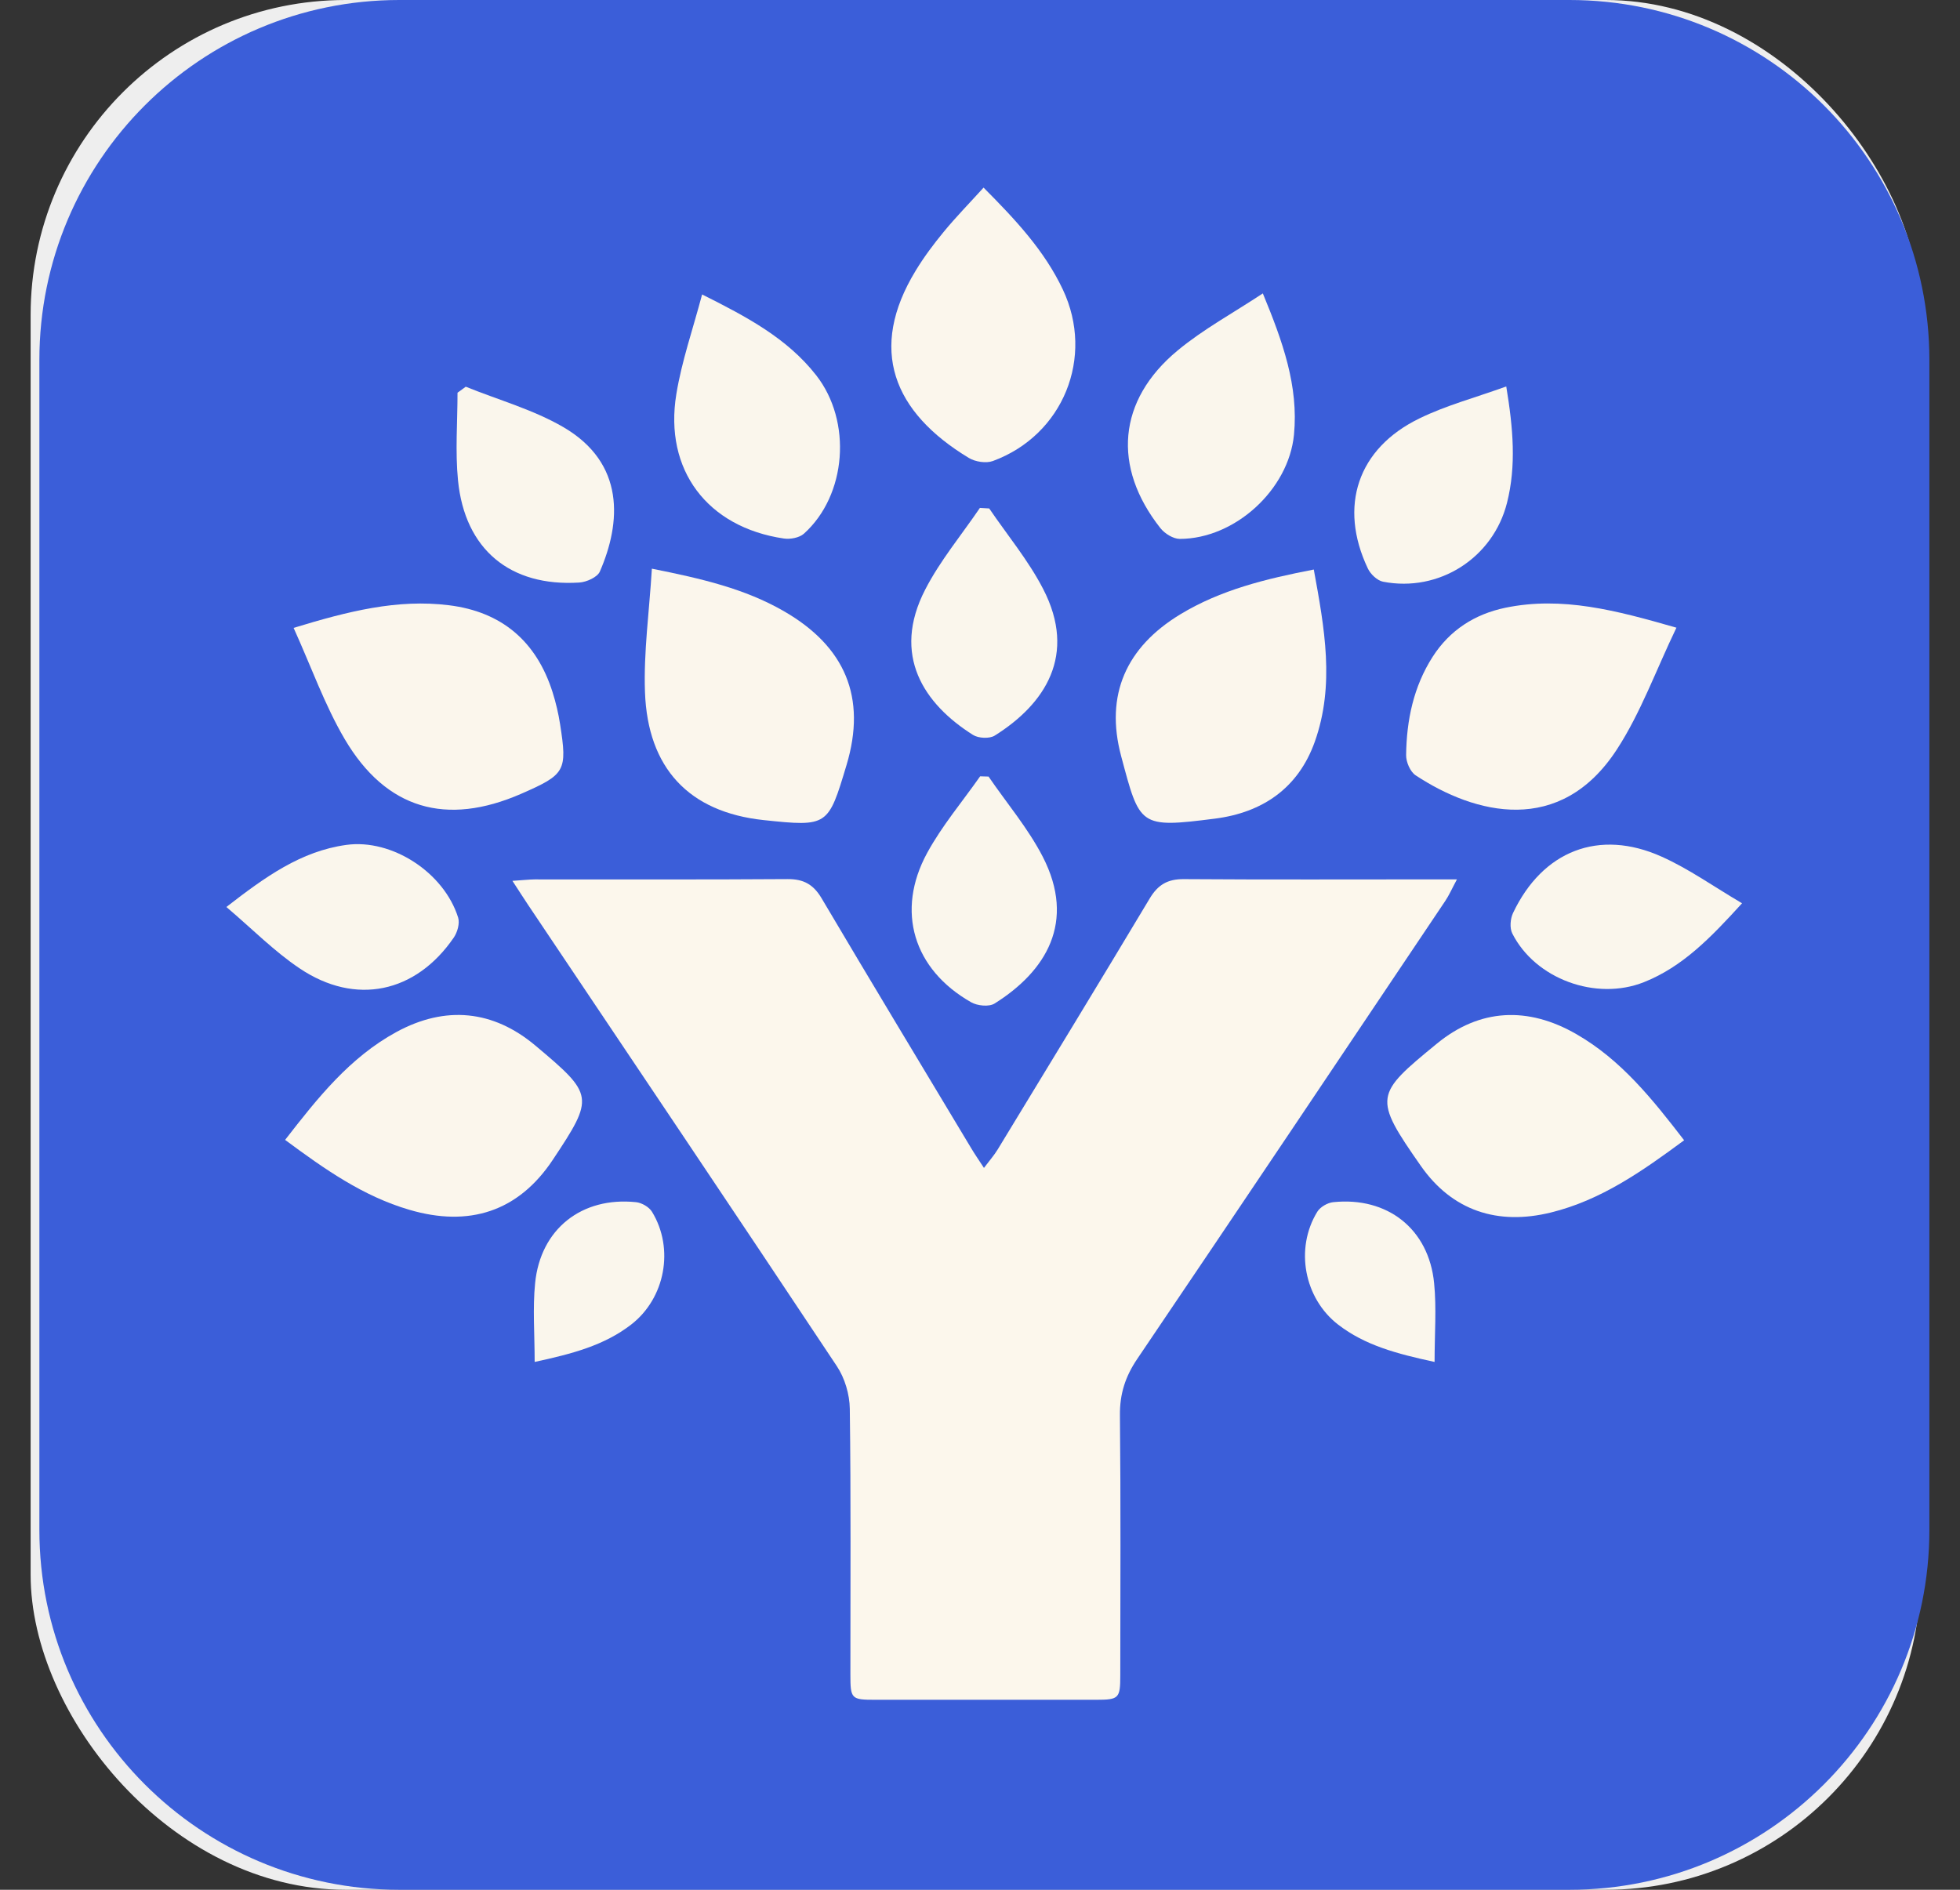 <svg width="56" height="54" viewBox="0 0 56 54" fill="none" xmlns="http://www.w3.org/2000/svg">
<rect x="0" y="0" width="56" height="54" fill="#333333" stroke="none"/>
<rect x="0.875" width="54" height="54" rx="9" fill="#EEEEEE"/>
<g clip-path="url(#clip0_2672_5565)">
<path d="M44.84 54H11.41C5.729 54 1.125 49.396 1.125 43.715V10.285C1.125 4.604 5.729 0 11.41 0H44.841C50.521 0 55.125 4.604 55.125 10.285V43.716C55.125 49.396 50.521 54 44.84 54Z" fill="#3B5ED9"/>
<path d="M14.641 25.17C14.841 25.477 14.961 25.667 15.085 25.853C18.03 30.245 20.983 34.632 23.909 39.038C24.136 39.379 24.274 39.846 24.279 40.256C24.313 42.786 24.295 45.317 24.296 47.847C24.296 48.546 24.321 48.571 24.998 48.571C27.107 48.572 29.215 48.573 31.323 48.571C31.967 48.57 32.007 48.53 32.007 47.875C32.008 45.398 32.022 42.919 31.997 40.442C31.99 39.83 32.154 39.329 32.495 38.826C35.438 34.475 38.362 30.111 41.289 25.749C41.398 25.586 41.477 25.404 41.626 25.128C41.332 25.128 41.161 25.128 40.99 25.128C38.601 25.128 36.211 25.138 33.822 25.121C33.361 25.117 33.082 25.281 32.847 25.675C31.413 28.071 29.958 30.456 28.506 32.843C28.405 33.01 28.273 33.158 28.112 33.373C27.956 33.133 27.849 32.977 27.75 32.814C26.321 30.434 24.887 28.057 23.474 25.668C23.238 25.27 22.955 25.116 22.496 25.12C20.089 25.137 17.683 25.127 15.275 25.129C15.109 25.129 14.941 25.15 14.641 25.17ZM8.146 32.572C9.275 33.408 10.375 34.182 11.695 34.57C13.402 35.072 14.809 34.624 15.794 33.143C16.989 31.344 16.97 31.282 15.299 29.878C14.094 28.865 12.73 28.723 11.323 29.491C9.994 30.217 9.078 31.369 8.146 32.572ZM37.537 16.274C36.167 16.541 34.876 16.854 33.717 17.559C32.178 18.495 31.566 19.857 32.032 21.604C32.568 23.611 32.544 23.67 34.715 23.393C36.065 23.22 37.091 22.528 37.565 21.198C38.143 19.573 37.843 17.948 37.537 16.274ZM48.118 32.584C47.211 31.407 46.316 30.284 45.038 29.55C43.655 28.756 42.282 28.814 41.055 29.82C39.278 31.277 39.223 31.353 40.594 33.315C41.489 34.597 42.785 35.022 44.31 34.647C45.741 34.296 46.917 33.471 48.118 32.584ZM8.389 17.942C8.895 19.059 9.276 20.144 9.848 21.117C11.031 23.127 12.753 23.617 14.895 22.681C16.153 22.13 16.213 22.033 16.004 20.697C15.956 20.386 15.883 20.076 15.788 19.777C15.327 18.328 14.338 17.482 12.83 17.295C11.351 17.11 9.943 17.467 8.389 17.942ZM18.625 16.25C18.55 17.485 18.387 18.636 18.428 19.779C18.506 21.943 19.678 23.207 21.82 23.434C23.656 23.628 23.663 23.608 24.186 21.863C24.768 19.925 24.145 18.469 22.389 17.46C21.28 16.823 20.055 16.534 18.625 16.25ZM47.898 17.936C46.169 17.439 44.633 17.03 43.013 17.367C42.134 17.55 41.422 18.007 40.933 18.77C40.385 19.624 40.188 20.581 40.176 21.577C40.173 21.774 40.293 22.055 40.448 22.156C42.139 23.271 44.577 23.906 46.197 21.417C46.874 20.374 47.305 19.169 47.898 17.936ZM28.102 5.361C27.692 5.814 27.312 6.203 26.966 6.621C26.677 6.972 26.401 7.342 26.165 7.73C24.792 9.982 25.524 11.781 27.683 13.085C27.867 13.197 28.175 13.244 28.37 13.172C30.378 12.433 31.28 10.207 30.369 8.275C29.842 7.163 29.016 6.28 28.102 5.361ZM20.06 8.414C19.797 9.408 19.477 10.322 19.323 11.263C18.967 13.431 20.212 15.069 22.395 15.389C22.578 15.416 22.837 15.368 22.967 15.252C24.189 14.154 24.35 12.041 23.317 10.722C22.493 9.668 21.35 9.058 20.06 8.414ZM36.08 8.384C35.228 8.948 34.375 9.41 33.643 10.018C31.932 11.438 31.773 13.339 33.154 15.091C33.277 15.247 33.521 15.399 33.709 15.399C35.284 15.396 36.819 13.992 36.97 12.421C37.104 11.031 36.65 9.763 36.08 8.384ZM6.468 25.917C7.201 26.54 7.831 27.181 8.562 27.673C10.157 28.746 11.879 28.377 12.965 26.791C13.069 26.64 13.141 26.385 13.09 26.222C12.686 24.93 11.198 23.964 9.894 24.144C8.594 24.323 7.577 25.057 6.468 25.917ZM28.263 14.529C28.175 14.524 28.086 14.52 27.998 14.514C27.471 15.288 26.86 16.02 26.435 16.846C25.467 18.724 26.399 20.117 27.8 21C27.954 21.097 28.271 21.113 28.42 21.02C29.862 20.117 30.78 18.715 29.804 16.828C29.383 16.014 28.782 15.293 28.263 14.529ZM49.773 25.811C48.958 25.331 48.253 24.827 47.477 24.478C45.689 23.674 44.075 24.308 43.23 26.088C43.152 26.253 43.13 26.517 43.209 26.672C43.865 27.973 45.599 28.61 46.971 28.064C48.081 27.622 48.882 26.788 49.773 25.811ZM28.244 22.19C28.164 22.188 28.084 22.185 28.004 22.183C27.494 22.91 26.913 23.597 26.491 24.371C25.584 26.033 26.098 27.705 27.748 28.64C27.926 28.741 28.258 28.774 28.416 28.676C29.885 27.754 30.752 26.348 29.793 24.481C29.373 23.667 28.765 22.951 28.244 22.19ZM13.307 11.049C13.229 11.107 13.15 11.165 13.072 11.222C13.072 12.057 13.004 12.899 13.086 13.727C13.283 15.7 14.576 16.771 16.551 16.646C16.758 16.633 17.068 16.495 17.139 16.331C17.746 14.937 17.869 13.235 16.092 12.203C15.231 11.703 14.239 11.427 13.307 11.049ZM43.035 11.043C42.149 11.364 41.313 11.586 40.55 11.957C38.787 12.814 38.239 14.468 39.078 16.241C39.155 16.404 39.348 16.589 39.515 16.621C41.112 16.932 42.66 15.945 43.057 14.365C43.324 13.31 43.235 12.248 43.035 11.043ZM40.988 38.917C40.988 38.117 41.046 37.385 40.976 36.665C40.824 35.116 39.643 34.188 38.091 34.35C37.929 34.368 37.72 34.49 37.637 34.626C36.993 35.677 37.261 37.099 38.234 37.85C39.001 38.443 39.907 38.684 40.988 38.917Z" fill="#3B5ED9"/>
<path d="M14.641 25.17C14.941 25.151 15.109 25.131 15.276 25.129C17.683 25.127 20.09 25.137 22.497 25.12C22.955 25.116 23.238 25.269 23.474 25.668C24.887 28.057 26.322 30.433 27.751 32.814C27.848 32.977 27.956 33.132 28.113 33.373C28.274 33.159 28.406 33.01 28.507 32.843C29.959 30.456 31.413 28.071 32.848 25.675C33.083 25.281 33.362 25.117 33.823 25.121C36.212 25.138 38.602 25.128 40.991 25.128C41.162 25.128 41.332 25.128 41.627 25.128C41.479 25.404 41.4 25.587 41.29 25.749C38.363 30.111 35.439 34.475 32.496 38.826C32.154 39.329 31.991 39.83 31.998 40.442C32.023 42.919 32.01 45.397 32.008 47.875C32.008 48.53 31.968 48.57 31.324 48.571C29.216 48.573 27.108 48.572 24.999 48.571C24.322 48.571 24.297 48.545 24.297 47.847C24.296 45.317 24.314 42.786 24.28 40.256C24.275 39.846 24.137 39.379 23.91 39.038C20.984 34.632 18.031 30.245 15.086 25.853C14.961 25.666 14.841 25.477 14.641 25.17Z" fill="#FCF7EC"/>
<path d="M8.146 32.572C9.08 31.368 9.994 30.217 11.323 29.491C12.73 28.724 14.093 28.865 15.298 29.878C16.97 31.283 16.988 31.345 15.793 33.143C14.809 34.623 13.402 35.072 11.694 34.569C10.374 34.183 9.274 33.408 8.146 32.572Z" fill="#FBF6EC"/>
<path d="M37.537 16.274C37.843 17.948 38.143 19.573 37.565 21.197C37.091 22.526 36.066 23.219 34.715 23.392C32.544 23.669 32.568 23.61 32.032 21.603C31.566 19.856 32.178 18.494 33.717 17.558C34.876 16.854 36.165 16.541 37.537 16.274Z" fill="#FBF6EC"/>
<path d="M48.118 32.583C46.916 33.471 45.741 34.296 44.311 34.647C42.786 35.022 41.49 34.596 40.595 33.315C39.224 31.353 39.279 31.277 41.056 29.82C42.283 28.814 43.657 28.755 45.039 29.55C46.317 30.284 47.211 31.407 48.118 32.583Z" fill="#FBF7EC"/>
<path d="M8.389 17.942C9.943 17.467 11.352 17.111 12.829 17.295C14.337 17.482 15.327 18.328 15.787 19.777C15.882 20.076 15.955 20.387 16.003 20.697C16.212 22.033 16.153 22.13 14.894 22.681C12.752 23.617 11.03 23.126 9.847 21.117C9.276 20.144 8.895 19.059 8.389 17.942Z" fill="#FBF6EC"/>
<path d="M18.625 16.25C20.055 16.535 21.28 16.823 22.389 17.46C24.145 18.469 24.769 19.926 24.186 21.863C23.663 23.608 23.655 23.628 21.82 23.434C19.678 23.207 18.506 21.943 18.428 19.779C18.387 18.635 18.55 17.485 18.625 16.25Z" fill="#FBF6EC"/>
<path d="M47.898 17.936C47.305 19.169 46.875 20.374 46.196 21.416C44.576 23.905 42.138 23.27 40.447 22.155C40.291 22.052 40.172 21.772 40.175 21.576C40.187 20.581 40.386 19.622 40.932 18.769C41.421 18.006 42.134 17.549 43.012 17.366C44.632 17.032 46.169 17.439 47.898 17.936Z" fill="#FBF6EC"/>
<path d="M28.102 5.361C29.017 6.28 29.843 7.163 30.368 8.276C31.279 10.208 30.378 12.433 28.369 13.173C28.174 13.245 27.866 13.197 27.682 13.086C25.523 11.782 24.791 9.982 26.164 7.731C26.4 7.342 26.676 6.974 26.965 6.623C27.311 6.202 27.691 5.814 28.102 5.361Z" fill="#FBF6EC"/>
<path d="M20.06 8.414C21.35 9.059 22.493 9.669 23.318 10.721C24.352 12.04 24.191 14.153 22.968 15.251C22.837 15.367 22.579 15.415 22.396 15.388C20.213 15.068 18.968 13.43 19.324 11.262C19.477 10.322 19.797 9.407 20.06 8.414Z" fill="#FAF6EC"/>
<path d="M36.081 8.384C36.651 9.763 37.104 11.031 36.971 12.421C36.819 13.992 35.285 15.396 33.709 15.399C33.521 15.399 33.277 15.247 33.154 15.091C31.772 13.339 31.932 11.438 33.643 10.018C34.375 9.41 35.228 8.948 36.081 8.384Z" fill="#FAF6EC"/>
<path d="M6.468 25.917C7.577 25.057 8.595 24.323 9.894 24.143C11.198 23.963 12.686 24.93 13.09 26.221C13.141 26.384 13.069 26.639 12.965 26.791C11.879 28.376 10.157 28.745 8.562 27.672C7.831 27.182 7.201 26.539 6.468 25.917Z" fill="#FAF6EC"/>
<path d="M28.263 14.529C28.783 15.293 29.383 16.014 29.804 16.829C30.779 18.715 29.861 20.117 28.42 21.02C28.271 21.113 27.955 21.098 27.8 21C26.399 20.117 25.466 18.724 26.435 16.846C26.86 16.02 27.47 15.289 27.997 14.514C28.086 14.52 28.175 14.524 28.263 14.529Z" fill="#FAF6EC"/>
<path d="M49.773 25.811C48.882 26.789 48.08 27.623 46.97 28.065C45.598 28.61 43.864 27.974 43.208 26.673C43.13 26.518 43.151 26.255 43.229 26.09C44.073 24.309 45.688 23.675 47.476 24.479C48.253 24.827 48.958 25.331 49.773 25.811Z" fill="#FAF6EC"/>
<path d="M28.244 22.19C28.765 22.951 29.373 23.667 29.793 24.481C30.752 26.348 29.886 27.754 28.416 28.676C28.258 28.775 27.926 28.742 27.748 28.64C26.098 27.704 25.585 26.033 26.491 24.371C26.913 23.597 27.494 22.91 28.004 22.183C28.084 22.185 28.164 22.187 28.244 22.19Z" fill="#FAF6EC"/>
<path d="M13.307 11.05C14.239 11.428 15.231 11.703 16.092 12.203C17.869 13.236 17.746 14.938 17.139 16.331C17.068 16.495 16.758 16.633 16.551 16.646C14.576 16.771 13.281 15.7 13.086 13.727C13.004 12.9 13.072 12.057 13.072 11.222C13.15 11.165 13.229 11.107 13.307 11.05Z" fill="#FAF6EC"/>
<path d="M43.036 11.043C43.235 12.248 43.324 13.31 43.058 14.366C42.661 15.946 41.113 16.933 39.516 16.622C39.35 16.59 39.156 16.405 39.08 16.242C38.24 14.469 38.788 12.815 40.552 11.958C41.313 11.585 42.148 11.364 43.036 11.043Z" fill="#FAF6EC"/>
<path d="M40.988 38.917C39.907 38.684 39.001 38.443 38.233 37.851C37.26 37.1 36.992 35.678 37.636 34.627C37.719 34.49 37.928 34.369 38.09 34.352C39.642 34.19 40.823 35.117 40.975 36.666C41.046 37.385 40.988 38.117 40.988 38.917Z" fill="#FAF6EC"/>
<path d="M15.276 38.917C16.357 38.684 17.264 38.443 18.031 37.851C19.005 37.1 19.272 35.678 18.629 34.627C18.546 34.49 18.336 34.369 18.174 34.352C16.622 34.19 15.442 35.117 15.289 36.666C15.217 37.385 15.276 38.117 15.276 38.917Z" fill="#FAF6EC"/>
</g>
<defs>
<clipPath id="clip0_2672_5565">
<rect width="54" height="54" fill="white" transform="translate(1.125)"/>
</clipPath>
</defs>
</svg>
